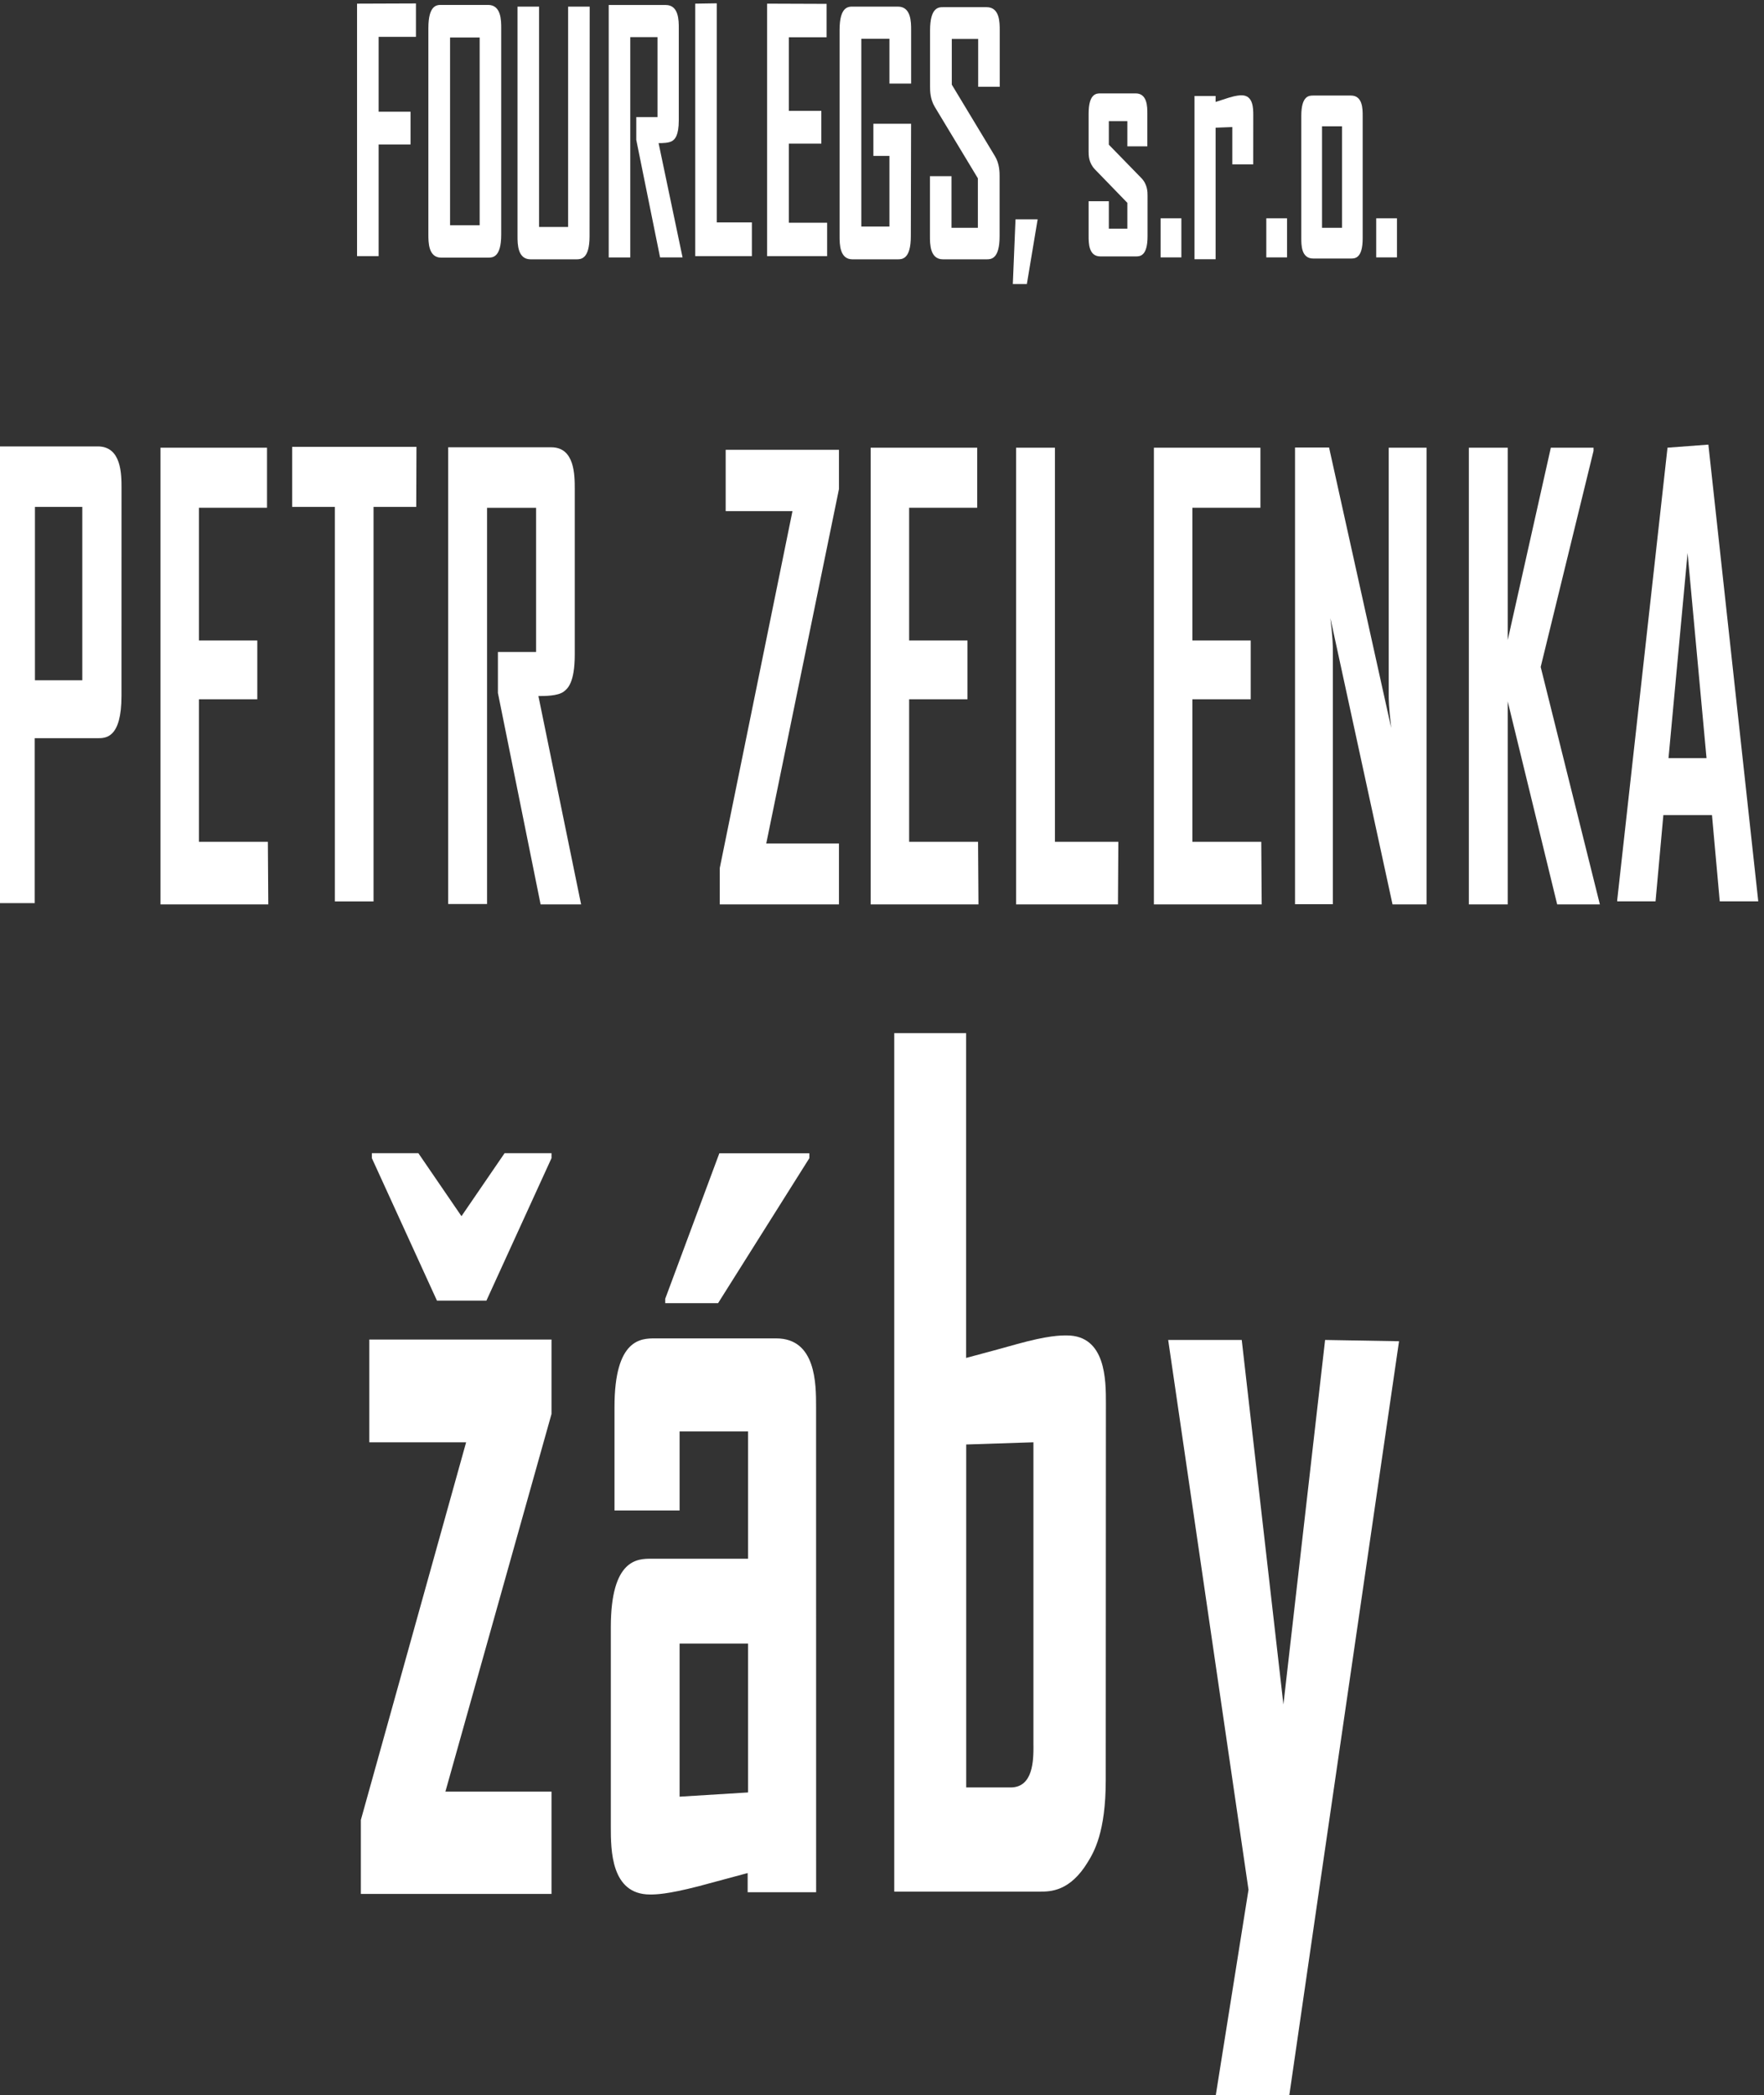<?xml version="1.0" encoding="UTF-8"?>
<svg version="1.1" viewBox="0 0 555 659" xml:space="preserve" xmlns="http://www.w3.org/2000/svg"><rect x="0" y="0" width="555" height="659" fill="#333333" stroke="none"/><defs><clipPath id="clipPath20"><path d="m0 595h842v-595h-842z"/></clipPath></defs><g transform="matrix(1.33 0 0 -1.33 -284 726)"><g transform="translate(298 545)" fill="#fff"><path d="m0 0v-59.7h5.1v26.4h7.55v7.75h-7.55v17.7h8.83v7.9z" fill="#fff"/></g><g clip-path="url(#clipPath20)" fill="#fff"><path d="m327 537h-7v-44.4h7zm5.1-46.6c0-5.46-2.06-5.46-3.1-5.46h-11.1c-3.03 0-3.03 3.64-3.03 5.46v48.8c0 5.5 2.02 5.5 3.03 5.5h11.1c3.1 0 3.1-3.66 3.1-5.5z"/><g transform="translate(353 490)"><path d="m0 0c0-5.46-2.09-5.46-3.14-5.46h-10.8c-3.1 0-3.1 3.64-3.1 5.46v54.3h5.1v-52.1h6.87v52.1h5.1z" fill="#fff"/></g><g transform="translate(375 485)"><path d="m0 0h-5.32l-5.63 27.8v5.38h5.02v18.9h-6.44v-52.1h-5.1v59.7h13.5c3.08 0 3.08-3.66 3.08-5.5v-21.7c0-3.78-0.974-4.52-1.46-4.89-0.785-0.572-2.47-0.572-3.32-0.572z" fill="#fff"/></g><g transform="translate(378 545)"><path d="m0 0v-59.7h13.4v7.98h-8.31v51.8z" fill="#fff"/></g><g transform="translate(395 545)"><path d="m0 0v-59.7h14.2v7.9h-9.05v18.7h7.68v7.75h-7.68v17.4h8.92v7.9z" fill="#fff"/></g><g transform="translate(429 490)"><path d="m0 0c0-5.46-2.08-5.46-3.12-5.46h-10.7c-3.03 0-3.03 3.64-3.03 5.46v48.8c0 5.5 2.06 5.5 3.1 5.5h10.7c3.12 0 3.12-3.66 3.12-5.5v-12.7h-5.13v10.6h-6.65v-44.4h6.65v16.7h-3.8v7.6h8.92z" fill="#fff"/></g><g transform="translate(450 490)"><path d="m0 0c0-5.46-2.06-5.46-3.1-5.46h-10.3c-3.08 0-3.08 3.64-3.08 5.46v14.2h5.1v-12.2h6.24v11.7l-10.2 16.9c-1.11 1.87-1.11 3.8-1.11 4.77v13.3c0 5.5 2.05 5.5 3.08 5.5h10.3c3.1 0 3.1-3.61 3.1-5.42v-13.4h-5.1v11.3h-6.24v-10.8l10.2-16.9c1.11-1.83 1.11-3.84 1.11-4.85z" fill="#fff"/></g><g transform="translate(459 494)"><path d="m0 0-2.55-15.3h-3.32l0.633 15.3z" fill="#fff"/></g><g transform="translate(485 490)"><path d="m0 0c0-4.77-1.85-4.77-2.77-4.77h-8.4c-2.77 0-2.77 3.18-2.77 4.77v8.28h4.78v-6.49h4.38v6.11l-7.66 7.9c-1.5 1.56-1.5 3.32-1.5 4.2v9.01c0 4.77 1.88 4.77 2.81 4.77h8.31c2.77 0 2.77-3.18 2.77-4.77v-7.75h-4.73v5.96h-4.38v-5.57l7.63-7.83c1.53-1.53 1.53-3.36 1.53-4.28z" fill="#fff"/></g><path d="m493 485h-4.91v9.24h4.91z"/><g transform="translate(510 507)"><path d="m0 0h-4.95v8.82l-3.95-0.153v-31.1h-5v38.6h5v-1.41c1.55 0.497 2.57 0.827 3.08 0.993 1.85 0.573 2.68 0.573 3.1 0.573 2.73 0 2.73-3.13 2.73-4.7z" fill="#fff"/></g><g><path d="m518 485h-4.91v9.24h4.91z"/><path d="m531 516h-4.73v-24h4.73zm4.89-26.5c0-4.77-1.85-4.77-2.77-4.77h-8.94c-2.81 0-2.81 3.18-2.81 4.77v29c0 4.77 1.88 4.77 2.81 4.77h8.94c2.77 0 2.77-3.18 2.77-4.77z"/><path d="m544 485h-4.91v9.24h4.91z"/><path d="m233 426h-11.2v-41h11.2zm9.27-44.7c0-10-3.74-10-5.62-10h-14.9v-39h-9.19v108h24.1c5.62 0 5.62-6.6 5.62-9.89z"/></g><g transform="translate(277 332)"><path d="m0 0h-25.5v108h25.2v-14.2h-16.1v-31.4h13.8v-13.9h-13.8v-33.7h16.3z" fill="#fff"/></g><g transform="translate(312 426)"><path d="m0 0h-10.1v-93.3h-9.15v93.3h-10.1v14.2h29.4z" fill="#fff"/></g><g transform="translate(351 332)"><path d="m0 0h-9.58l-10.1 50v9.69h9.03v34.1h-11.6v-93.7h-9.19v108h24.4c5.54 0 5.54-6.6 5.54-9.89v-39.1c0-6.8-1.75-8.13-2.63-8.8-1.41-1.03-4.45-1.03-5.97-1.03z" fill="#fff"/></g><g transform="translate(412 332)"><path d="m0 0h-28.2v8.59l17.2 84.4h-15.8v14.5h26.8v-9.28l-17.2-83.8h17.2z" fill="#fff"/></g><g transform="translate(445 332)"><path d="m0 0h-25.5v108h25.2v-14.2h-16.1v-31.4h13.8v-13.9h-13.8v-33.7h16.3z" fill="#fff"/></g><g transform="translate(478 332)"><path d="m0 0h-24.1v108h9.19v-93.2h15z" fill="#fff"/></g><g transform="translate(512 332)"><path d="m0 0h-25.5v108h25.2v-14.2h-16.1v-31.4h13.8v-13.9h-13.8v-33.7h16.3z" fill="#fff"/></g><g transform="translate(551 332)"><path d="m0 0h-8.05l-14.7 67.7c0.589-4.95 0.589-6.82 0.589-7.76v-59.9h-8.95v108h8.05l14.7-66.3c-0.589 4.95-0.589 6.82-0.589 7.76v58.5h8.95z" fill="#fff"/></g><g transform="translate(592 332)"><path d="m0 0h-10.1l-11.7 48v-48h-9.19v108h9.19v-45.5l10.2 45.5h10.1v-0.756l-12.5-51.1z" fill="#fff"/></g><g transform="translate(608 440)"><path d="m0 0-11.9-107v-0.275h9.07l1.85 20.4h11.5l1.84-20.4h9.11l-11.8 108zm4.75-24.9 4.48-48.5h-8.99z" fill="#fff"/></g><g transform="translate(344 272)"><path d="m0 0-15.4-33.7h-11.7l-15.4 33.7v1.17h11l10.2-14.9 10.2 14.9h11.1zm0-174h-45.1v17.5l24.9 89.3h-22.9v24.3h43.1v-17.6l-25.1-89.3h25.1z" fill="#fff"/></g><g transform="translate(405 272)"><path d="m0 0-21.6-34.3h-12.5v1.04l12.8 34.4h21.3zm-14.5-150v35.2h-16.2v-36.2zm16.1-23.6h-16.2v4.54c-5.78-1.56-9.64-2.6-11.6-3.12-7.56-1.95-10.2-1.95-11.5-1.95-9.27 0-9.27 10.6-9.27 16v47.2c0 16.2 6.38 16.2 9.57 16.2h22.9v30.1h-16.2v-18.7h-15.4v24.5c0 16.2 6.38 16.2 9.57 16.2h28.7c9.42 0 9.42-10.8 9.42-16.2z" fill="#fff"/></g><g transform="translate(458 133)"><path d="m0 0v71.8l-15.9-0.519v-81.1h10.5c5.41 0 5.41 6.58 5.41 9.86m17.1-8.18c0-12.3-2.82-17-4.23-19.3-4.23-7.01-8.92-7.01-11.3-7.01h-34.5v203h17v-76.8c5.93 1.56 9.89 2.68 11.9 3.24 7.49 2.08 10.4 2.08 11.9 2.08 9.27 0 9.27-10.6 9.27-16z" fill="#fff"/></g><g transform="translate(527 229)"><path d="m0 0-9.86-86.2-9.86 86.2h-17.4l19-130-7.79-48.9h17.4l7.2 49.6 18.8 129z" fill="#fff"/></g></g></g></svg>
